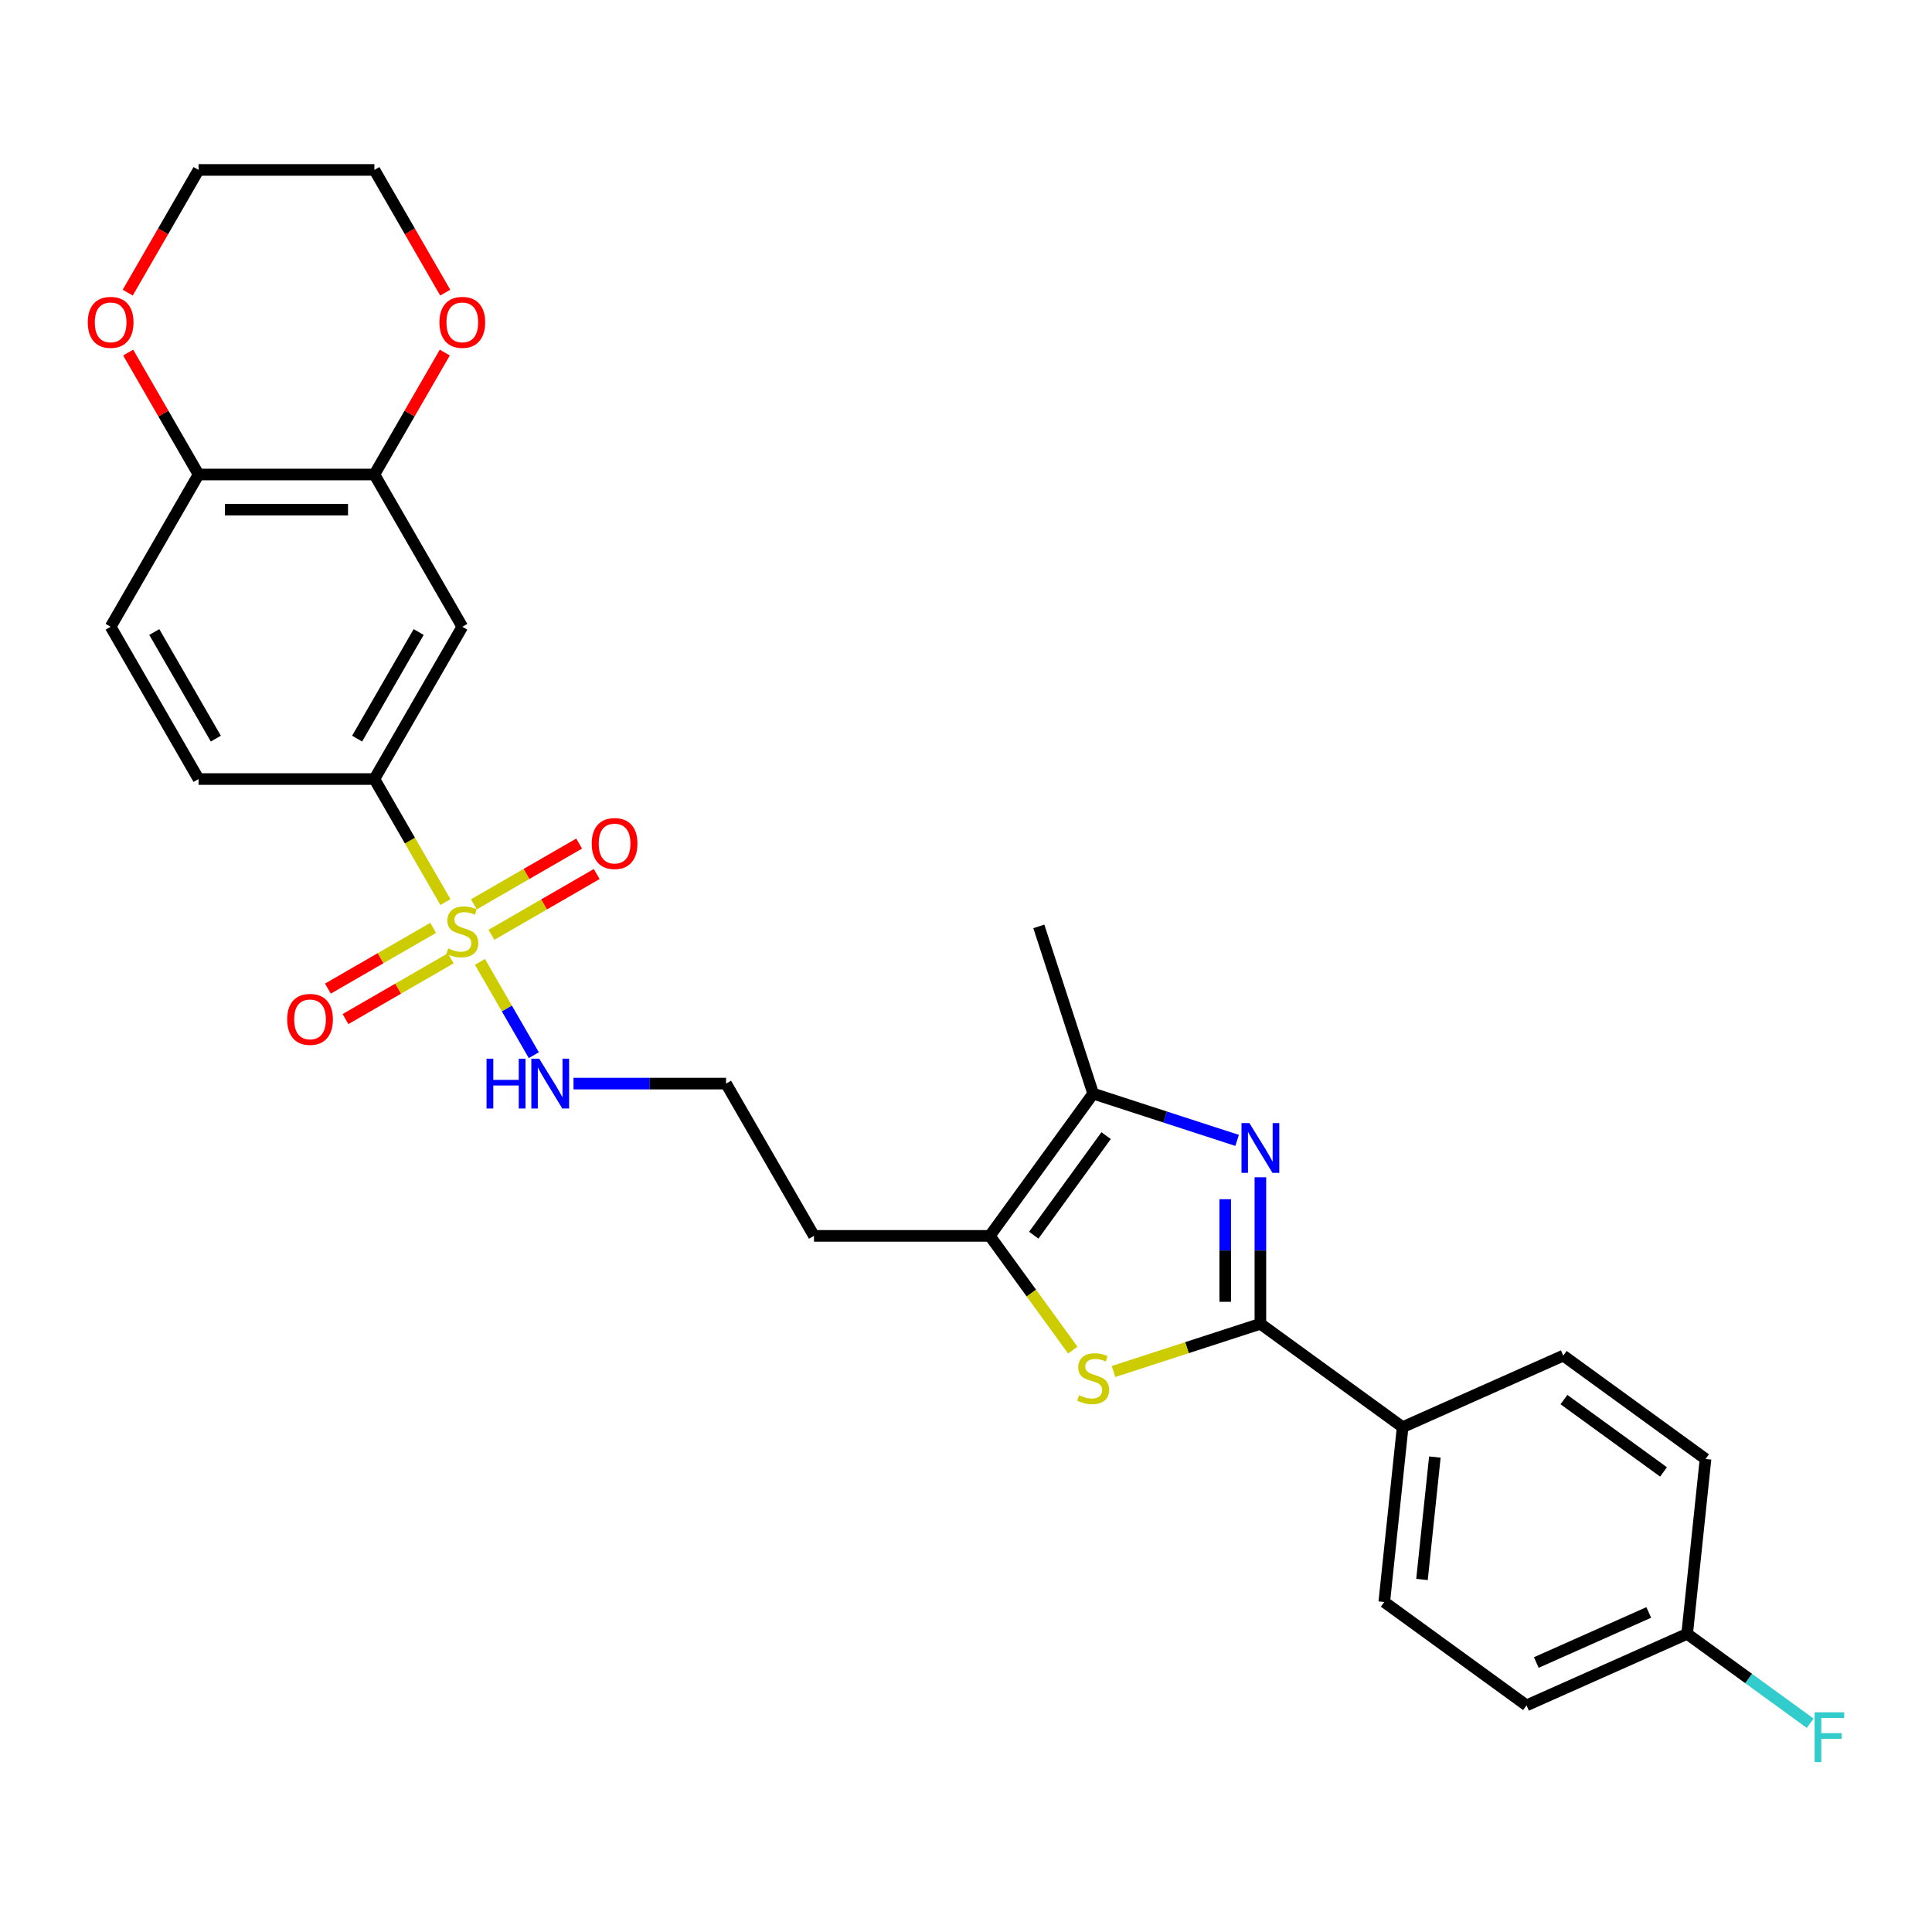 <?xml version='1.0' encoding='iso-8859-1'?>
<svg version='1.1' baseProfile='full'
              xmlns='http://www.w3.org/2000/svg'
                      xmlns:rdkit='http://www.rdkit.org/xml'
                      xmlns:xlink='http://www.w3.org/1999/xlink'
                  xml:space='preserve'
width='1000px' height='1000px' viewBox='0 0 1000 1000'>
<!-- END OF HEADER -->
<rect style='opacity:1.0;fill:#FFFFFF;stroke:none' width='1000' height='1000' x='0' y='0'> </rect>
<path class='bond-5' d='M 230.557,466.925 L 212.171,435.079' style='fill:none;fill-rule:evenodd;stroke:#CCCC00;stroke-width:6px;stroke-linecap:butt;stroke-linejoin:miter;stroke-opacity:1' />
<path class='bond-5' d='M 212.171,435.079 L 193.784,403.233' style='fill:none;fill-rule:evenodd;stroke:#000000;stroke-width:6px;stroke-linecap:butt;stroke-linejoin:miter;stroke-opacity:1' />
<path class='bond-9' d='M 224.2,480.254 L 196.962,495.98' style='fill:none;fill-rule:evenodd;stroke:#CCCC00;stroke-width:6px;stroke-linecap:butt;stroke-linejoin:miter;stroke-opacity:1' />
<path class='bond-9' d='M 196.962,495.98 L 169.724,511.706' style='fill:none;fill-rule:evenodd;stroke:#FF0000;stroke-width:6px;stroke-linecap:butt;stroke-linejoin:miter;stroke-opacity:1' />
<path class='bond-9' d='M 233.301,496.017 L 206.063,511.743' style='fill:none;fill-rule:evenodd;stroke:#CCCC00;stroke-width:6px;stroke-linecap:butt;stroke-linejoin:miter;stroke-opacity:1' />
<path class='bond-9' d='M 206.063,511.743 L 178.825,527.469' style='fill:none;fill-rule:evenodd;stroke:#FF0000;stroke-width:6px;stroke-linecap:butt;stroke-linejoin:miter;stroke-opacity:1' />
<path class='bond-10' d='M 254.38,483.848 L 281.618,468.122' style='fill:none;fill-rule:evenodd;stroke:#CCCC00;stroke-width:6px;stroke-linecap:butt;stroke-linejoin:miter;stroke-opacity:1' />
<path class='bond-10' d='M 281.618,468.122 L 308.856,452.396' style='fill:none;fill-rule:evenodd;stroke:#FF0000;stroke-width:6px;stroke-linecap:butt;stroke-linejoin:miter;stroke-opacity:1' />
<path class='bond-10' d='M 245.278,468.084 L 272.517,452.358' style='fill:none;fill-rule:evenodd;stroke:#CCCC00;stroke-width:6px;stroke-linecap:butt;stroke-linejoin:miter;stroke-opacity:1' />
<path class='bond-10' d='M 272.517,452.358 L 299.755,436.632' style='fill:none;fill-rule:evenodd;stroke:#FF0000;stroke-width:6px;stroke-linecap:butt;stroke-linejoin:miter;stroke-opacity:1' />
<path class='bond-12' d='M 248.422,497.868 L 262.364,522.016' style='fill:none;fill-rule:evenodd;stroke:#CCCC00;stroke-width:6px;stroke-linecap:butt;stroke-linejoin:miter;stroke-opacity:1' />
<path class='bond-12' d='M 262.364,522.016 L 276.305,546.163' style='fill:none;fill-rule:evenodd;stroke:#0000FF;stroke-width:6px;stroke-linecap:butt;stroke-linejoin:miter;stroke-opacity:1' />
<path class='bond-0' d='M 640.326,590.266 L 603.072,578.162' style='fill:none;fill-rule:evenodd;stroke:#0000FF;stroke-width:6px;stroke-linecap:butt;stroke-linejoin:miter;stroke-opacity:1' />
<path class='bond-0' d='M 603.072,578.162 L 565.819,566.057' style='fill:none;fill-rule:evenodd;stroke:#000000;stroke-width:6px;stroke-linecap:butt;stroke-linejoin:miter;stroke-opacity:1' />
<path class='bond-29' d='M 652.376,609.344 L 652.376,647.268' style='fill:none;fill-rule:evenodd;stroke:#0000FF;stroke-width:6px;stroke-linecap:butt;stroke-linejoin:miter;stroke-opacity:1' />
<path class='bond-29' d='M 652.376,647.268 L 652.376,685.192' style='fill:none;fill-rule:evenodd;stroke:#000000;stroke-width:6px;stroke-linecap:butt;stroke-linejoin:miter;stroke-opacity:1' />
<path class='bond-29' d='M 634.173,620.721 L 634.173,647.268' style='fill:none;fill-rule:evenodd;stroke:#0000FF;stroke-width:6px;stroke-linecap:butt;stroke-linejoin:miter;stroke-opacity:1' />
<path class='bond-29' d='M 634.173,647.268 L 634.173,673.815' style='fill:none;fill-rule:evenodd;stroke:#000000;stroke-width:6px;stroke-linecap:butt;stroke-linejoin:miter;stroke-opacity:1' />
<path class='bond-1' d='M 652.376,685.192 L 614.367,697.542' style='fill:none;fill-rule:evenodd;stroke:#000000;stroke-width:6px;stroke-linecap:butt;stroke-linejoin:miter;stroke-opacity:1' />
<path class='bond-1' d='M 614.367,697.542 L 576.358,709.892' style='fill:none;fill-rule:evenodd;stroke:#CCCC00;stroke-width:6px;stroke-linecap:butt;stroke-linejoin:miter;stroke-opacity:1' />
<path class='bond-8' d='M 652.376,685.192 L 726.005,738.688' style='fill:none;fill-rule:evenodd;stroke:#000000;stroke-width:6px;stroke-linecap:butt;stroke-linejoin:miter;stroke-opacity:1' />
<path class='bond-2' d='M 555.28,698.811 L 533.802,669.249' style='fill:none;fill-rule:evenodd;stroke:#CCCC00;stroke-width:6px;stroke-linecap:butt;stroke-linejoin:miter;stroke-opacity:1' />
<path class='bond-2' d='M 533.802,669.249 L 512.324,639.687' style='fill:none;fill-rule:evenodd;stroke:#000000;stroke-width:6px;stroke-linecap:butt;stroke-linejoin:miter;stroke-opacity:1' />
<path class='bond-3' d='M 565.819,566.057 L 512.324,639.687' style='fill:none;fill-rule:evenodd;stroke:#000000;stroke-width:6px;stroke-linecap:butt;stroke-linejoin:miter;stroke-opacity:1' />
<path class='bond-3' d='M 572.521,587.801 L 535.074,639.341' style='fill:none;fill-rule:evenodd;stroke:#000000;stroke-width:6px;stroke-linecap:butt;stroke-linejoin:miter;stroke-opacity:1' />
<path class='bond-25' d='M 565.819,566.057 L 537.695,479.5' style='fill:none;fill-rule:evenodd;stroke:#000000;stroke-width:6px;stroke-linecap:butt;stroke-linejoin:miter;stroke-opacity:1' />
<path class='bond-4' d='M 512.324,639.687 L 421.312,639.687' style='fill:none;fill-rule:evenodd;stroke:#000000;stroke-width:6px;stroke-linecap:butt;stroke-linejoin:miter;stroke-opacity:1' />
<path class='bond-6' d='M 193.784,403.233 L 239.29,324.415' style='fill:none;fill-rule:evenodd;stroke:#000000;stroke-width:6px;stroke-linecap:butt;stroke-linejoin:miter;stroke-opacity:1' />
<path class='bond-6' d='M 184.847,382.309 L 216.7,327.136' style='fill:none;fill-rule:evenodd;stroke:#000000;stroke-width:6px;stroke-linecap:butt;stroke-linejoin:miter;stroke-opacity:1' />
<path class='bond-15' d='M 193.784,403.233 L 102.773,403.233' style='fill:none;fill-rule:evenodd;stroke:#000000;stroke-width:6px;stroke-linecap:butt;stroke-linejoin:miter;stroke-opacity:1' />
<path class='bond-7' d='M 239.29,324.415 L 193.784,245.596' style='fill:none;fill-rule:evenodd;stroke:#000000;stroke-width:6px;stroke-linecap:butt;stroke-linejoin:miter;stroke-opacity:1' />
<path class='bond-13' d='M 193.784,245.596 L 212.002,214.042' style='fill:none;fill-rule:evenodd;stroke:#000000;stroke-width:6px;stroke-linecap:butt;stroke-linejoin:miter;stroke-opacity:1' />
<path class='bond-13' d='M 212.002,214.042 L 230.221,182.487' style='fill:none;fill-rule:evenodd;stroke:#FF0000;stroke-width:6px;stroke-linecap:butt;stroke-linejoin:miter;stroke-opacity:1' />
<path class='bond-28' d='M 193.784,245.596 L 102.773,245.596' style='fill:none;fill-rule:evenodd;stroke:#000000;stroke-width:6px;stroke-linecap:butt;stroke-linejoin:miter;stroke-opacity:1' />
<path class='bond-28' d='M 180.133,263.799 L 116.425,263.799' style='fill:none;fill-rule:evenodd;stroke:#000000;stroke-width:6px;stroke-linecap:butt;stroke-linejoin:miter;stroke-opacity:1' />
<path class='bond-18' d='M 726.005,738.688 L 716.492,829.2' style='fill:none;fill-rule:evenodd;stroke:#000000;stroke-width:6px;stroke-linecap:butt;stroke-linejoin:miter;stroke-opacity:1' />
<path class='bond-18' d='M 742.681,754.167 L 736.022,817.526' style='fill:none;fill-rule:evenodd;stroke:#000000;stroke-width:6px;stroke-linecap:butt;stroke-linejoin:miter;stroke-opacity:1' />
<path class='bond-19' d='M 726.005,738.688 L 809.148,701.67' style='fill:none;fill-rule:evenodd;stroke:#000000;stroke-width:6px;stroke-linecap:butt;stroke-linejoin:miter;stroke-opacity:1' />
<path class='bond-11' d='M 102.773,245.596 L 57.267,324.415' style='fill:none;fill-rule:evenodd;stroke:#000000;stroke-width:6px;stroke-linecap:butt;stroke-linejoin:miter;stroke-opacity:1' />
<path class='bond-14' d='M 102.773,245.596 L 84.555,214.042' style='fill:none;fill-rule:evenodd;stroke:#000000;stroke-width:6px;stroke-linecap:butt;stroke-linejoin:miter;stroke-opacity:1' />
<path class='bond-14' d='M 84.555,214.042 L 66.337,182.487' style='fill:none;fill-rule:evenodd;stroke:#FF0000;stroke-width:6px;stroke-linecap:butt;stroke-linejoin:miter;stroke-opacity:1' />
<path class='bond-21' d='M 296.845,560.869 L 336.326,560.869' style='fill:none;fill-rule:evenodd;stroke:#0000FF;stroke-width:6px;stroke-linecap:butt;stroke-linejoin:miter;stroke-opacity:1' />
<path class='bond-21' d='M 336.326,560.869 L 375.807,560.869' style='fill:none;fill-rule:evenodd;stroke:#000000;stroke-width:6px;stroke-linecap:butt;stroke-linejoin:miter;stroke-opacity:1' />
<path class='bond-26' d='M 230.452,151.47 L 212.118,119.715' style='fill:none;fill-rule:evenodd;stroke:#FF0000;stroke-width:6px;stroke-linecap:butt;stroke-linejoin:miter;stroke-opacity:1' />
<path class='bond-26' d='M 212.118,119.715 L 193.784,87.96' style='fill:none;fill-rule:evenodd;stroke:#000000;stroke-width:6px;stroke-linecap:butt;stroke-linejoin:miter;stroke-opacity:1' />
<path class='bond-27' d='M 66.106,151.47 L 84.439,119.715' style='fill:none;fill-rule:evenodd;stroke:#FF0000;stroke-width:6px;stroke-linecap:butt;stroke-linejoin:miter;stroke-opacity:1' />
<path class='bond-27' d='M 84.439,119.715 L 102.773,87.96' style='fill:none;fill-rule:evenodd;stroke:#000000;stroke-width:6px;stroke-linecap:butt;stroke-linejoin:miter;stroke-opacity:1' />
<path class='bond-16' d='M 102.773,403.233 L 57.267,324.415' style='fill:none;fill-rule:evenodd;stroke:#000000;stroke-width:6px;stroke-linecap:butt;stroke-linejoin:miter;stroke-opacity:1' />
<path class='bond-16' d='M 111.711,382.309 L 79.857,327.136' style='fill:none;fill-rule:evenodd;stroke:#000000;stroke-width:6px;stroke-linecap:butt;stroke-linejoin:miter;stroke-opacity:1' />
<path class='bond-17' d='M 421.312,639.687 L 375.807,560.869' style='fill:none;fill-rule:evenodd;stroke:#000000;stroke-width:6px;stroke-linecap:butt;stroke-linejoin:miter;stroke-opacity:1' />
<path class='bond-23' d='M 716.492,829.2 L 790.122,882.695' style='fill:none;fill-rule:evenodd;stroke:#000000;stroke-width:6px;stroke-linecap:butt;stroke-linejoin:miter;stroke-opacity:1' />
<path class='bond-22' d='M 809.148,701.67 L 882.778,755.165' style='fill:none;fill-rule:evenodd;stroke:#000000;stroke-width:6px;stroke-linecap:butt;stroke-linejoin:miter;stroke-opacity:1' />
<path class='bond-22' d='M 809.494,724.42 L 861.034,761.867' style='fill:none;fill-rule:evenodd;stroke:#000000;stroke-width:6px;stroke-linecap:butt;stroke-linejoin:miter;stroke-opacity:1' />
<path class='bond-20' d='M 873.265,845.678 L 882.778,755.165' style='fill:none;fill-rule:evenodd;stroke:#000000;stroke-width:6px;stroke-linecap:butt;stroke-linejoin:miter;stroke-opacity:1' />
<path class='bond-24' d='M 873.265,845.678 L 905.11,868.815' style='fill:none;fill-rule:evenodd;stroke:#000000;stroke-width:6px;stroke-linecap:butt;stroke-linejoin:miter;stroke-opacity:1' />
<path class='bond-24' d='M 905.11,868.815 L 936.956,891.952' style='fill:none;fill-rule:evenodd;stroke:#33CCCC;stroke-width:6px;stroke-linecap:butt;stroke-linejoin:miter;stroke-opacity:1' />
<path class='bond-31' d='M 873.265,845.678 L 790.122,882.695' style='fill:none;fill-rule:evenodd;stroke:#000000;stroke-width:6px;stroke-linecap:butt;stroke-linejoin:miter;stroke-opacity:1' />
<path class='bond-31' d='M 853.39,834.602 L 795.19,860.514' style='fill:none;fill-rule:evenodd;stroke:#000000;stroke-width:6px;stroke-linecap:butt;stroke-linejoin:miter;stroke-opacity:1' />
<path class='bond-30' d='M 193.784,87.96 L 102.773,87.96' style='fill:none;fill-rule:evenodd;stroke:#000000;stroke-width:6px;stroke-linecap:butt;stroke-linejoin:miter;stroke-opacity:1' />
<path  class='atom-0' d='M 232.009 490.897
Q 232.3 491.006, 233.502 491.516
Q 234.703 492.025, 236.014 492.353
Q 237.361 492.644, 238.671 492.644
Q 241.11 492.644, 242.53 491.479
Q 243.95 490.278, 243.95 488.203
Q 243.95 486.783, 243.222 485.91
Q 242.53 485.036, 241.438 484.563
Q 240.346 484.089, 238.525 483.543
Q 236.232 482.852, 234.849 482.196
Q 233.502 481.541, 232.519 480.158
Q 231.572 478.774, 231.572 476.444
Q 231.572 473.204, 233.756 471.202
Q 235.977 469.2, 240.346 469.2
Q 243.331 469.2, 246.716 470.62
L 245.879 473.423
Q 242.785 472.149, 240.455 472.149
Q 237.943 472.149, 236.56 473.204
Q 235.176 474.224, 235.213 476.008
Q 235.213 477.391, 235.904 478.228
Q 236.632 479.065, 237.652 479.539
Q 238.707 480.012, 240.455 480.558
Q 242.785 481.286, 244.168 482.014
Q 245.552 482.742, 246.534 484.235
Q 247.554 485.691, 247.554 488.203
Q 247.554 491.771, 245.151 493.7
Q 242.785 495.593, 238.817 495.593
Q 236.523 495.593, 234.776 495.083
Q 233.065 494.61, 231.026 493.773
L 232.009 490.897
' fill='#CCCC00'/>
<path  class='atom-1' d='M 646.678 581.294
L 655.124 594.946
Q 655.962 596.293, 657.309 598.732
Q 658.655 601.171, 658.728 601.316
L 658.728 581.294
L 662.15 581.294
L 662.15 607.068
L 658.619 607.068
L 649.554 592.143
Q 648.499 590.395, 647.37 588.393
Q 646.278 586.391, 645.95 585.772
L 645.95 607.068
L 642.601 607.068
L 642.601 581.294
L 646.678 581.294
' fill='#0000FF'/>
<path  class='atom-3' d='M 558.538 722.163
Q 558.829 722.272, 560.031 722.782
Q 561.232 723.291, 562.542 723.619
Q 563.889 723.91, 565.2 723.91
Q 567.639 723.91, 569.059 722.745
Q 570.479 721.544, 570.479 719.469
Q 570.479 718.049, 569.751 717.175
Q 569.059 716.302, 567.967 715.828
Q 566.875 715.355, 565.054 714.809
Q 562.761 714.117, 561.377 713.462
Q 560.031 712.807, 559.048 711.423
Q 558.101 710.04, 558.101 707.71
Q 558.101 704.47, 560.285 702.468
Q 562.506 700.466, 566.875 700.466
Q 569.86 700.466, 573.245 701.885
L 572.408 704.689
Q 569.314 703.414, 566.984 703.414
Q 564.472 703.414, 563.089 704.47
Q 561.705 705.489, 561.742 707.273
Q 561.742 708.657, 562.433 709.494
Q 563.161 710.331, 564.181 710.805
Q 565.236 711.278, 566.984 711.824
Q 569.314 712.552, 570.697 713.28
Q 572.08 714.008, 573.063 715.501
Q 574.083 716.957, 574.083 719.469
Q 574.083 723.036, 571.68 724.966
Q 569.314 726.859, 565.346 726.859
Q 563.052 726.859, 561.305 726.349
Q 559.594 725.876, 557.555 725.039
L 558.538 722.163
' fill='#CCCC00'/>
<path  class='atom-10' d='M 148.64 527.629
Q 148.64 521.44, 151.698 517.982
Q 154.756 514.523, 160.472 514.523
Q 166.187 514.523, 169.245 517.982
Q 172.303 521.44, 172.303 527.629
Q 172.303 533.891, 169.209 537.458
Q 166.115 540.99, 160.472 540.99
Q 154.793 540.99, 151.698 537.458
Q 148.64 533.927, 148.64 527.629
M 160.472 538.077
Q 164.404 538.077, 166.515 535.456
Q 168.663 532.799, 168.663 527.629
Q 168.663 522.569, 166.515 520.021
Q 164.404 517.436, 160.472 517.436
Q 156.54 517.436, 154.392 519.984
Q 152.281 522.532, 152.281 527.629
Q 152.281 532.835, 154.392 535.456
Q 156.54 538.077, 160.472 538.077
' fill='#FF0000'/>
<path  class='atom-11' d='M 306.277 436.618
Q 306.277 430.429, 309.335 426.971
Q 312.393 423.512, 318.108 423.512
Q 323.824 423.512, 326.882 426.971
Q 329.939 430.429, 329.939 436.618
Q 329.939 442.879, 326.845 446.447
Q 323.751 449.978, 318.108 449.978
Q 312.429 449.978, 309.335 446.447
Q 306.277 442.916, 306.277 436.618
M 318.108 447.066
Q 322.04 447.066, 324.151 444.445
Q 326.299 441.787, 326.299 436.618
Q 326.299 431.558, 324.151 429.009
Q 322.04 426.425, 318.108 426.425
Q 314.176 426.425, 312.028 428.973
Q 309.917 431.521, 309.917 436.618
Q 309.917 441.824, 312.028 444.445
Q 314.176 447.066, 318.108 447.066
' fill='#FF0000'/>
<path  class='atom-13' d='M 251.831 547.982
L 255.326 547.982
L 255.326 558.939
L 268.505 558.939
L 268.505 547.982
L 271.999 547.982
L 271.999 573.756
L 268.505 573.756
L 268.505 561.852
L 255.326 561.852
L 255.326 573.756
L 251.831 573.756
L 251.831 547.982
' fill='#0000FF'/>
<path  class='atom-13' d='M 279.098 547.982
L 287.544 561.633
Q 288.381 562.98, 289.728 565.419
Q 291.075 567.858, 291.148 568.004
L 291.148 547.982
L 294.57 547.982
L 294.57 573.756
L 291.039 573.756
L 281.974 558.83
Q 280.919 557.083, 279.79 555.08
Q 278.698 553.078, 278.37 552.459
L 278.37 573.756
L 275.021 573.756
L 275.021 547.982
L 279.098 547.982
' fill='#0000FF'/>
<path  class='atom-14' d='M 227.458 166.851
Q 227.458 160.662, 230.516 157.204
Q 233.574 153.746, 239.29 153.746
Q 245.005 153.746, 248.063 157.204
Q 251.121 160.662, 251.121 166.851
Q 251.121 173.113, 248.027 176.68
Q 244.933 180.212, 239.29 180.212
Q 233.611 180.212, 230.516 176.68
Q 227.458 173.149, 227.458 166.851
M 239.29 177.299
Q 243.222 177.299, 245.333 174.678
Q 247.481 172.021, 247.481 166.851
Q 247.481 161.791, 245.333 159.243
Q 243.222 156.658, 239.29 156.658
Q 235.358 156.658, 233.21 159.206
Q 231.099 161.755, 231.099 166.851
Q 231.099 172.057, 233.21 174.678
Q 235.358 177.299, 239.29 177.299
' fill='#FF0000'/>
<path  class='atom-15' d='M 45.436 166.851
Q 45.436 160.662, 48.494 157.204
Q 51.552 153.746, 57.267 153.746
Q 62.983 153.746, 66.041 157.204
Q 69.099 160.662, 69.099 166.851
Q 69.099 173.113, 66.004 176.68
Q 62.91 180.212, 57.267 180.212
Q 51.588 180.212, 48.494 176.68
Q 45.436 173.149, 45.436 166.851
M 57.267 177.299
Q 61.199 177.299, 63.311 174.678
Q 65.458 172.021, 65.458 166.851
Q 65.458 161.791, 63.311 159.243
Q 61.199 156.658, 57.267 156.658
Q 53.336 156.658, 51.188 159.206
Q 49.076 161.755, 49.076 166.851
Q 49.076 172.057, 51.188 174.678
Q 53.336 177.299, 57.267 177.299
' fill='#FF0000'/>
<path  class='atom-25' d='M 939.231 886.286
L 954.557 886.286
L 954.557 889.234
L 942.69 889.234
L 942.69 897.061
L 953.247 897.061
L 953.247 900.046
L 942.69 900.046
L 942.69 912.06
L 939.231 912.06
L 939.231 886.286
' fill='#33CCCC'/>
</svg>
